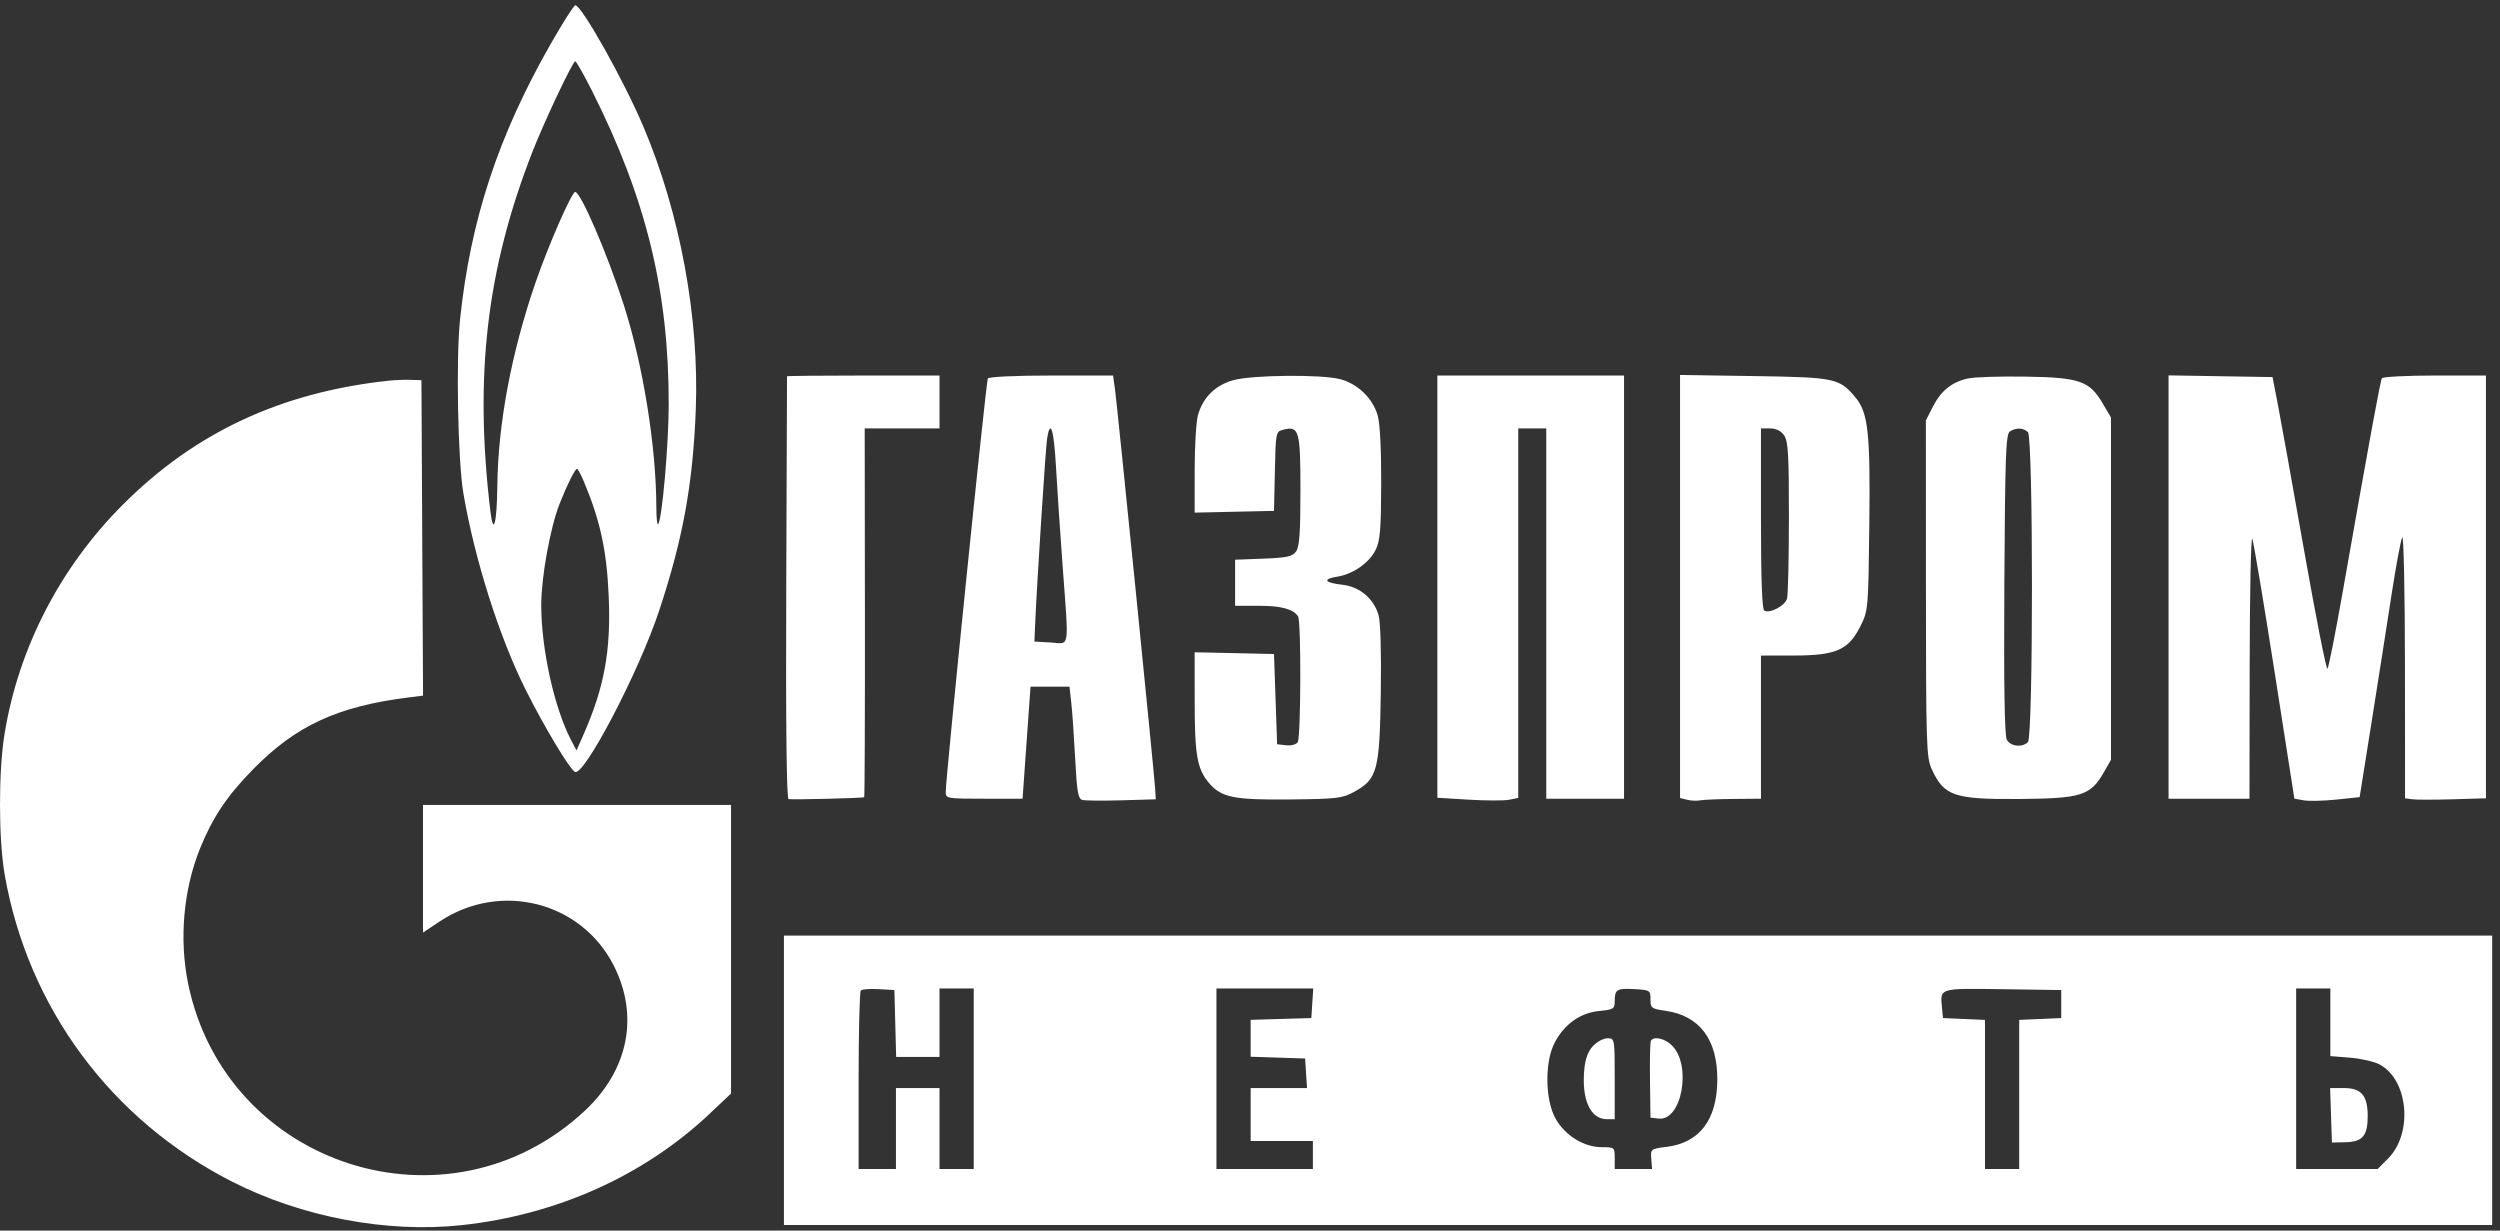 <svg width="193" height="95" viewBox="0 0 193 95" fill="none" xmlns="http://www.w3.org/2000/svg">
      <rect x="0" y="0" width="193" height="95" fill="#333333" stroke="none"/>
      <path fill-rule="evenodd" clip-rule="evenodd" d="M42.538 3.348C38.464 10.473 36.321 16.979 35.517 24.654C35.194 27.748 35.346 35.595 35.779 38.119C36.655 43.228 38.553 49.206 40.592 53.271C42.013 56.107 43.936 59.315 44.378 59.589C45.06 60.01 49.295 51.931 50.861 47.22C52.717 41.638 53.49 37.418 53.714 31.633C53.989 24.523 52.505 16.48 49.688 9.818C48.168 6.224 44.906 0.406 44.411 0.406C44.307 0.406 43.464 1.73 42.538 3.348ZM45.714 7.033C49.89 15.331 51.644 22.522 51.624 31.266C51.617 34.418 51.105 40.166 50.805 40.467C50.731 40.541 50.67 39.962 50.669 39.18C50.662 34.479 49.647 28.17 48.148 23.517C46.882 19.584 44.831 14.818 44.406 14.818C44.138 14.818 42.331 18.944 41.345 21.807C39.482 27.216 38.448 32.711 38.396 37.471C38.364 40.377 38.094 41.418 37.864 39.516C36.599 29.043 37.565 20.768 41.113 11.696C42.022 9.37 44.217 4.73 44.407 4.73C44.488 4.73 45.076 5.766 45.714 7.033ZM60.758 29.051C60.757 29.084 60.73 36.434 60.698 45.385C60.66 56.098 60.722 61.67 60.88 61.691C61.309 61.748 66.643 61.614 66.716 61.545C66.755 61.508 66.779 55.087 66.771 47.276L66.755 33.074H69.642H72.53V31.033V28.991H66.645C63.408 28.991 60.759 29.018 60.758 29.051ZM76.26 29.22C76.125 29.438 73.012 59.998 73.011 61.119C73.01 61.65 73.061 61.66 75.976 61.66H78.941L79.249 57.336L79.557 53.012H81.06H82.564L82.705 54.273C82.783 54.967 82.918 56.91 83.005 58.591C83.136 61.114 83.231 61.666 83.552 61.754C83.765 61.813 85.129 61.826 86.582 61.784L89.225 61.706L89.175 60.867C89.102 59.639 86.244 31.214 86.073 30.012L85.927 28.991H81.164C78.408 28.991 76.342 29.087 76.26 29.22ZM95.238 29.343C93.847 29.716 92.861 30.683 92.484 32.041C92.344 32.543 92.229 34.444 92.229 36.264L92.227 39.575L95.29 39.507L98.353 39.44L98.42 36.38C98.486 33.346 98.492 33.319 99.084 33.17C100.291 32.867 100.394 33.237 100.394 37.862C100.394 41.151 100.318 42.216 100.054 42.577C99.769 42.967 99.354 43.057 97.531 43.127L95.35 43.211V44.989V46.766H97.167C98.909 46.766 99.83 47.014 100.211 47.583C100.457 47.952 100.433 56.903 100.184 57.295C100.069 57.476 99.682 57.58 99.287 57.535L98.593 57.456L98.473 53.973L98.353 50.49L95.29 50.422L92.227 50.355L92.229 54.146C92.23 58.283 92.417 59.356 93.325 60.435C94.278 61.568 95.246 61.764 99.632 61.717C103.231 61.679 103.636 61.63 104.556 61.122C106.33 60.145 106.508 59.479 106.597 53.492C106.643 50.358 106.575 47.993 106.422 47.477C106.044 46.199 104.968 45.294 103.65 45.146C102.245 44.987 102.062 44.707 103.24 44.518C104.468 44.322 105.709 43.45 106.208 42.434C106.545 41.748 106.619 40.849 106.628 37.306C106.636 34.603 106.532 32.65 106.349 32.039C105.954 30.72 104.783 29.605 103.438 29.266C101.964 28.895 96.725 28.944 95.238 29.343ZM110.964 45.289V61.587L113.381 61.734C114.711 61.815 116.116 61.818 116.504 61.74L117.209 61.599V47.337V33.074H118.29H119.371V47.367V61.66H122.374H125.376V45.325V28.991H118.17H110.964V45.289ZM129.7 45.277V61.607L130.241 61.742C130.538 61.816 130.997 61.836 131.261 61.786C131.526 61.737 132.688 61.688 133.844 61.678L135.946 61.66V56.135V50.61L138.528 50.606C141.757 50.601 142.708 50.176 143.632 48.328C144.222 47.149 144.234 47.008 144.31 40.582C144.395 33.395 144.226 31.85 143.226 30.661C141.993 29.196 141.661 29.127 135.405 29.033L129.7 28.947V45.277ZM151.964 29.211C150.705 29.472 149.856 30.148 149.217 31.398L148.677 32.456L148.682 45.436C148.687 57.517 148.718 58.483 149.129 59.377C150.086 61.464 150.856 61.722 155.98 61.681C160.658 61.643 161.391 61.412 162.4 59.649L162.969 58.657V45.445V32.234L162.317 31.124C161.307 29.406 160.535 29.14 156.363 29.075C154.448 29.045 152.468 29.106 151.964 29.211ZM167.413 45.319V61.66H170.536H173.659L173.674 51.391C173.682 45.743 173.774 41.338 173.878 41.602C173.982 41.866 174.756 46.487 175.597 51.87L177.126 61.657L177.854 61.786C178.255 61.856 179.389 61.83 180.373 61.727L182.164 61.539L183.063 55.894C183.558 52.79 184.252 48.358 184.606 46.046C184.96 43.734 185.341 41.68 185.452 41.482C185.564 41.282 185.658 45.679 185.662 51.374L185.669 61.626L186.21 61.703C186.507 61.745 187.912 61.746 189.332 61.705L191.915 61.629V45.31V28.991H187.965C185.793 28.991 183.957 29.087 183.884 29.204C183.759 29.408 183 33.537 180.837 45.806C180.29 48.91 179.77 51.532 179.681 51.63C179.593 51.729 178.781 47.622 177.878 42.502C176.974 37.383 176.056 32.276 175.837 31.153L175.439 29.111L171.426 29.045L167.413 28.979V45.319ZM30.013 29.388C21.699 30.282 15.053 33.382 9.478 38.966C4.632 43.819 1.424 50.043 0.349 56.675C-0.122 59.58 -0.115 64.795 0.364 67.534C2.161 77.805 8.582 86.47 17.919 91.224C23.285 93.956 29.868 95.204 35.637 94.582C42.975 93.791 49.704 90.771 54.763 85.999L56.436 84.421V73.281V62.14H44.545H32.655V67.067V71.993L33.947 71.135C38.646 68.016 44.89 69.607 47.391 74.562C49.35 78.444 48.514 82.606 45.143 85.755C34.627 95.576 17.445 90.079 14.528 75.96C13.821 72.536 14.157 68.686 15.439 65.511C16.414 63.097 17.538 61.422 19.564 59.363C22.862 56.011 26.067 54.532 31.516 53.846L32.659 53.703L32.597 41.527L32.535 29.351L31.694 29.324C31.232 29.309 30.475 29.338 30.013 29.388ZM81.521 36.017C81.612 37.636 81.841 41.067 82.031 43.644C82.522 50.326 82.62 49.688 81.118 49.601L79.856 49.529L79.912 48.208C80.037 45.214 80.721 34.579 80.836 33.855C81.085 32.279 81.36 33.148 81.521 36.017ZM137.733 33.608C138.047 34.056 138.107 35.075 138.104 39.914C138.102 43.088 138.038 45.92 137.961 46.206C137.811 46.766 136.619 47.395 136.2 47.136C136.03 47.031 135.946 44.666 135.946 40.026V33.074H136.652C137.111 33.074 137.491 33.262 137.733 33.608ZM156.556 33.363C156.971 33.778 156.971 56.872 156.556 57.288C156.11 57.733 155.208 57.629 154.924 57.099C154.751 56.776 154.69 52.896 154.735 45.079C154.793 35.13 154.852 33.506 155.162 33.309C155.657 32.997 156.211 33.018 156.556 33.363ZM45.041 37.098C46.334 40.151 46.843 42.484 46.994 46.056C47.171 50.249 46.657 53.053 45.04 56.724L44.506 57.936L44.075 57.11C42.787 54.636 41.786 50.093 41.784 46.715C41.783 44.553 42.48 40.713 43.207 38.878C43.801 37.376 44.391 36.197 44.548 36.197C44.609 36.197 44.831 36.603 45.041 37.098ZM60.519 83.398V94.568H126.457H192.395V83.398V72.229H126.457H60.519V83.398ZM69.115 79.015L69.183 81.597H70.857H72.53V78.955V76.312H73.851H75.172V83.278V90.245H73.851H72.53V87.122V83.999H70.849H69.167V87.122V90.245H67.726H66.284V83.439C66.284 79.695 66.361 76.556 66.456 76.462C66.549 76.368 67.171 76.323 67.837 76.362L69.047 76.432L69.115 79.015ZM101.308 77.453L101.235 78.594L98.893 78.663L96.551 78.732V80.155V81.578L98.653 81.648L100.755 81.717L100.828 82.858L100.901 83.999H98.726H96.551V86.041V88.083H98.953H101.355V89.164V90.245H97.632H93.909V83.278V76.312H97.645H101.382L101.308 77.453ZM127.418 77.15C127.418 77.824 127.487 77.877 128.582 78.034C131.206 78.41 132.587 80.243 132.577 83.336C132.568 86.422 131.227 88.213 128.683 88.534C127.434 88.692 127.419 88.704 127.479 89.469L127.54 90.245H126.098H124.656V89.404C124.656 88.578 124.638 88.563 123.656 88.563C122.283 88.563 120.834 87.668 120.095 86.365C119.271 84.909 119.239 81.96 120.032 80.47C120.788 79.048 122.008 78.187 123.465 78.047C124.571 77.941 124.656 77.886 124.656 77.282C124.656 76.382 124.826 76.281 126.208 76.362C127.375 76.43 127.418 76.458 127.418 77.15ZM159.126 77.513V78.594L157.504 78.665L155.883 78.736V84.49V90.245H154.562H153.241V84.49V78.736L151.619 78.665L149.998 78.594L149.921 77.791C149.774 76.26 149.657 76.295 154.616 76.367L159.126 76.432V77.513ZM179.904 78.922V81.531L181.416 81.652C182.248 81.719 183.264 81.948 183.675 82.16C185.927 83.325 186.313 87.487 184.35 89.449L183.555 90.245H180.409H177.262V83.278V76.312H178.583H179.904V78.922ZM122.982 80.748C122.606 81.148 122.387 81.731 122.31 82.536C122.084 84.886 122.768 86.401 124.055 86.401H124.656V83.278C124.656 80.17 124.653 80.156 124.097 80.156C123.79 80.156 123.288 80.422 122.982 80.748ZM127.453 80.34C127.391 80.44 127.357 81.819 127.379 83.402L127.418 86.281L128.051 86.354C129.831 86.561 130.62 82.254 129.083 80.718C128.535 80.169 127.681 79.971 127.453 80.34ZM179.955 86.101L180.024 88.203L181.082 88.179C182.389 88.15 182.787 87.681 182.787 86.168C182.787 84.58 182.298 83.999 180.962 83.999H179.885L179.955 86.101Z" fill="white"></path>
    </svg>